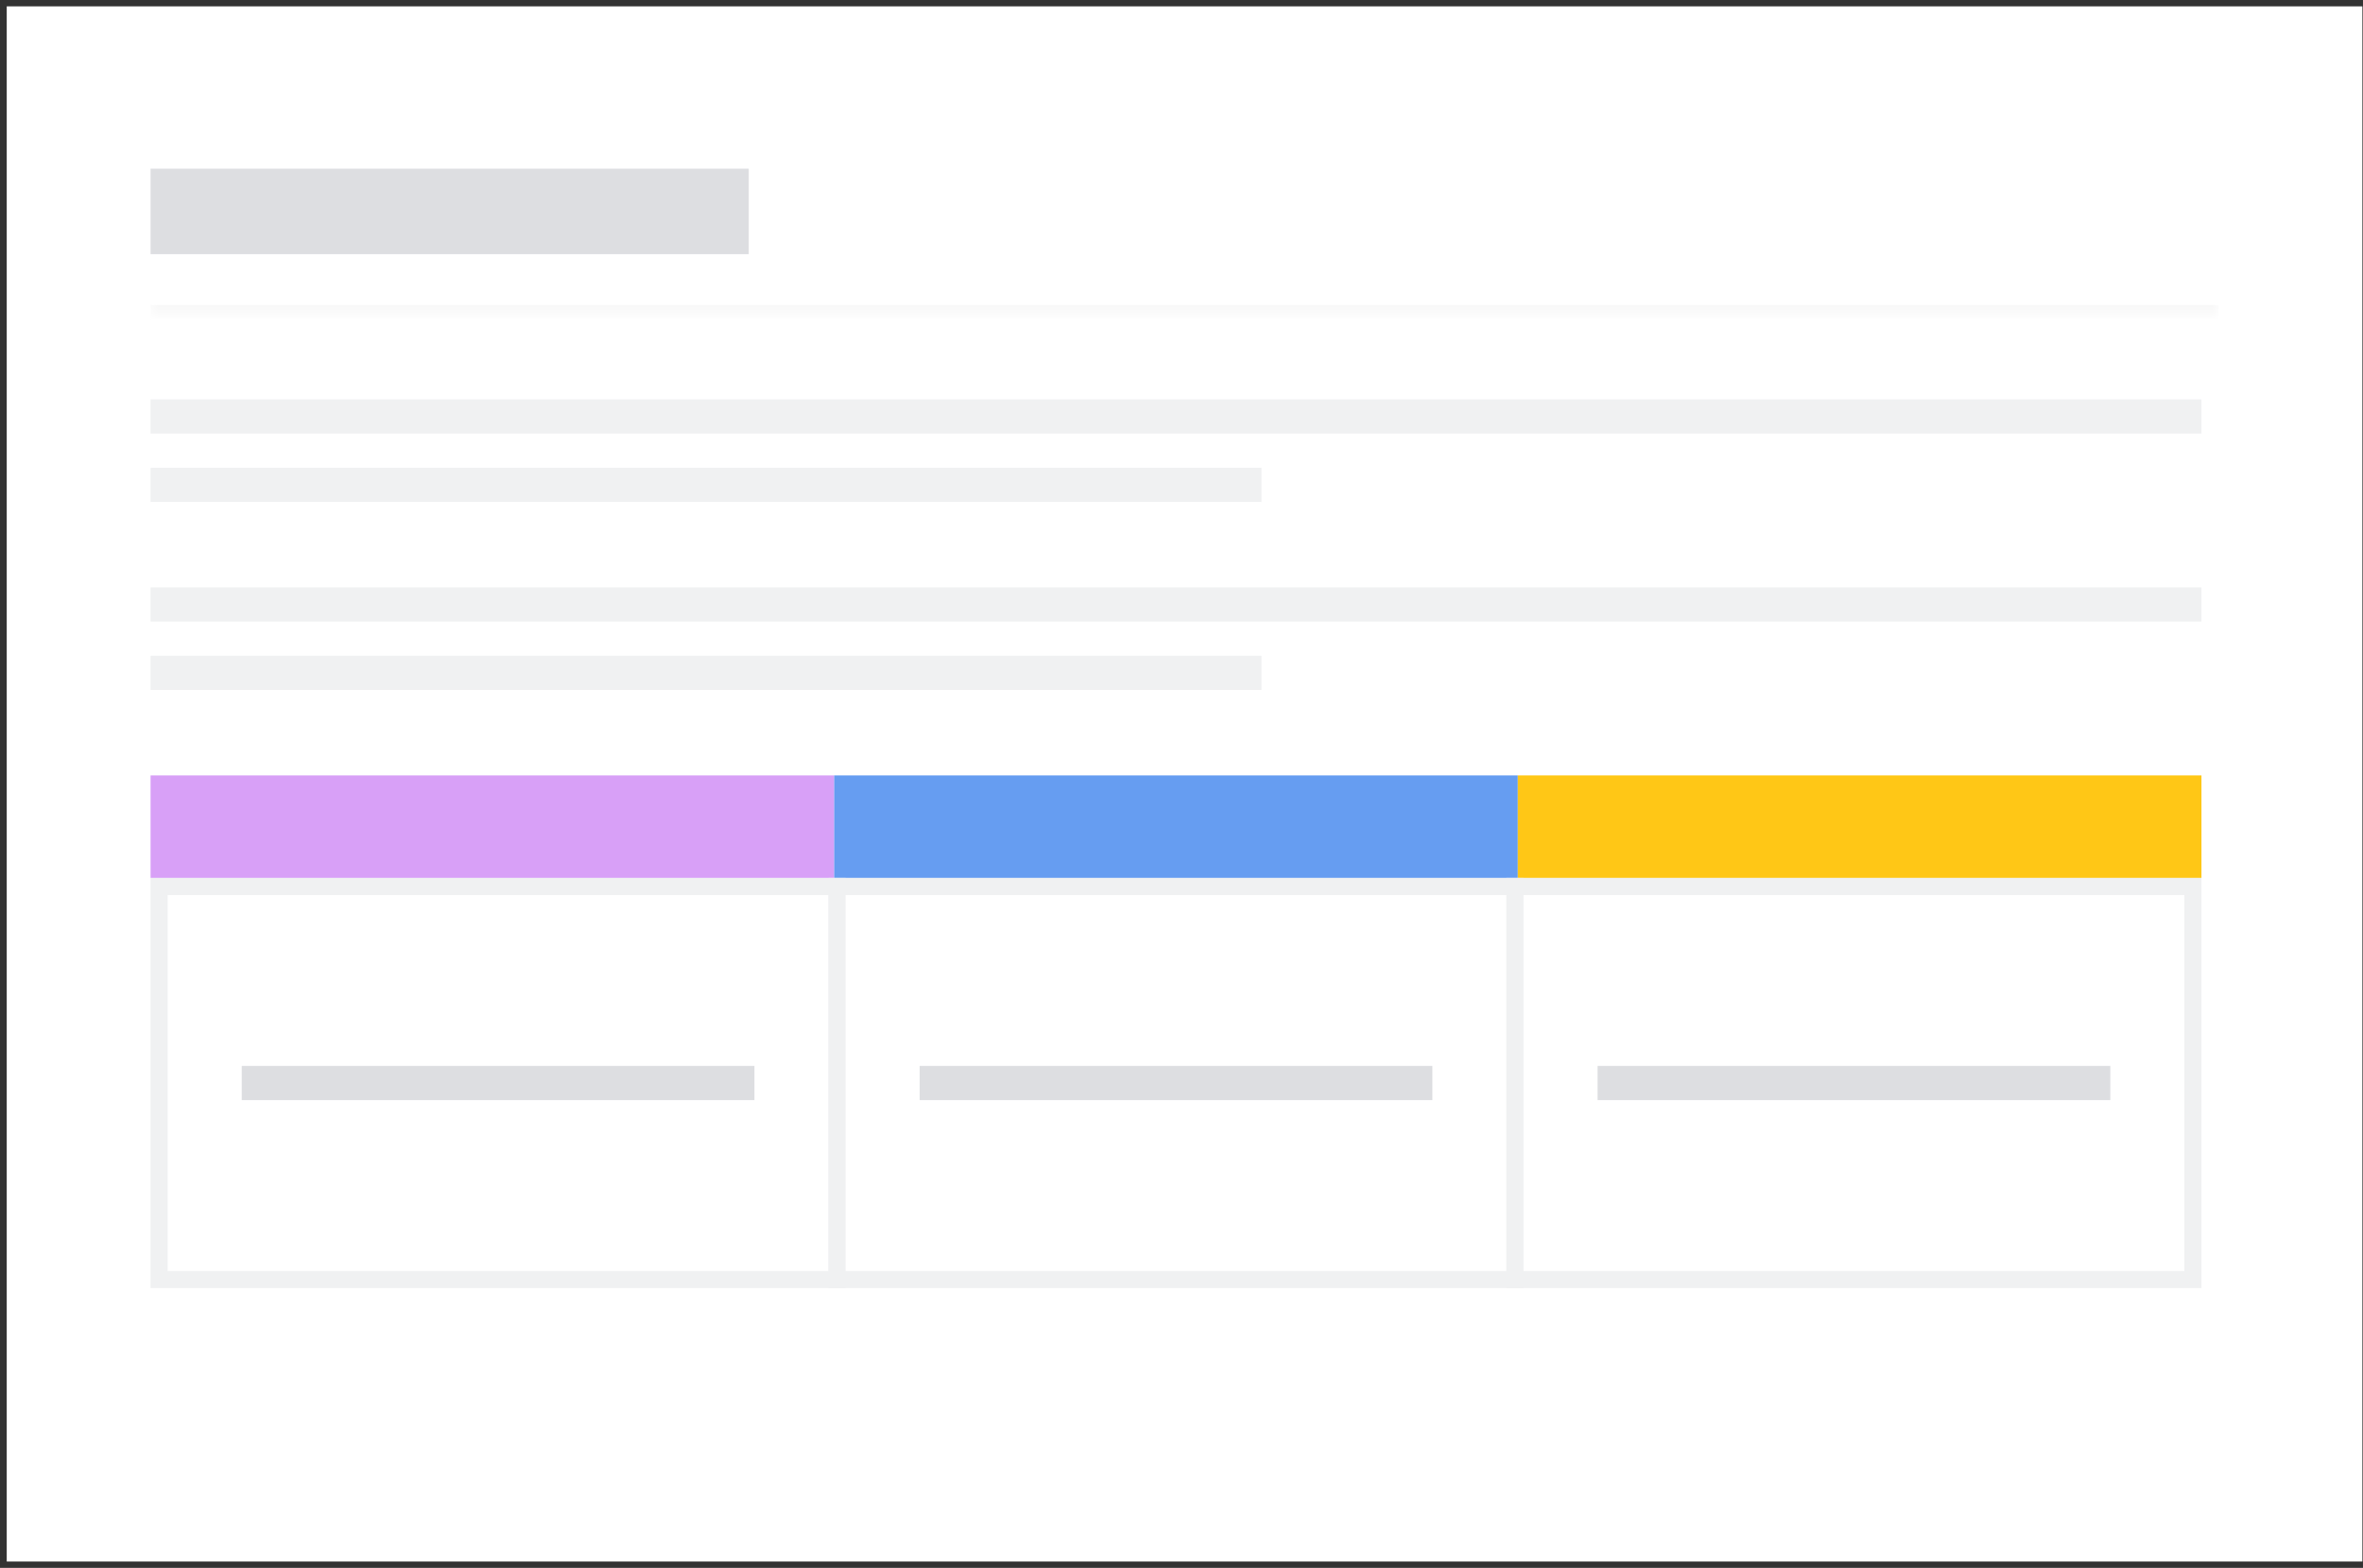 <svg width="321" height="213" viewBox="0 0 321 213" fill="none" xmlns="http://www.w3.org/2000/svg">
<rect x="0" y="0" width="321" height="213" fill="#333333" stroke="none"/>
<rect width="320" height="211.274" transform="translate(0.915 0.863)" fill="white"/>
<mask id="path-1-inside-1_336_24334" fill="white">
<path d="M20.453 14.793L301.378 14.793L301.378 42.653L20.453 42.653L20.453 14.793Z"/>
</mask>
<path d="M301.378 41.432L20.453 41.432L20.453 43.874L301.378 43.874L301.378 41.432Z" fill="#F8F8F8" mask="url(#path-1-inside-1_336_24334)"/>
<rect x="20.453" y="22.919" width="81.259" height="11.608" fill="#DDDEE1"/>
<rect x="20.453" y="54.262" width="278.603" height="4.643" fill="#F0F1F2"/>
<rect x="20.453" y="63.548" width="150.91" height="4.643" fill="#F0F1F2"/>
<rect x="20.453" y="79.8" width="278.603" height="4.643" fill="#F0F1F2"/>
<rect x="20.453" y="89.087" width="150.91" height="4.643" fill="#F0F1F2"/>
<rect x="20.453" y="105.339" width="92.868" height="13.93" fill="#D8A0F7"/>
<rect x="113.32" y="105.339" width="92.868" height="13.93" fill="#669DF1"/>
<rect x="206.188" y="105.339" width="92.868" height="13.93" fill="#FFC716"/>
<rect x="21.613" y="120.43" width="92.094" height="53.399" fill="white"/>
<rect x="21.613" y="120.43" width="92.094" height="53.399" stroke="#F0F1F2" stroke-width="2.322"/>
<rect x="32.835" y="144.808" width="69.651" height="4.643" fill="#DDDEE1"/>
<rect x="113.707" y="120.43" width="92.094" height="53.399" fill="white"/>
<rect x="113.707" y="120.43" width="92.094" height="53.399" stroke="#F0F1F2" stroke-width="2.322"/>
<rect x="124.929" y="144.808" width="69.651" height="4.643" fill="#DDDEE1"/>
<rect x="205.801" y="120.43" width="92.094" height="53.399" fill="white"/>
<rect x="205.801" y="120.43" width="92.094" height="53.399" stroke="#F0F1F2" stroke-width="2.322"/>
<rect x="217.023" y="144.808" width="69.651" height="4.643" fill="#DDDEE1"/>
</svg>
